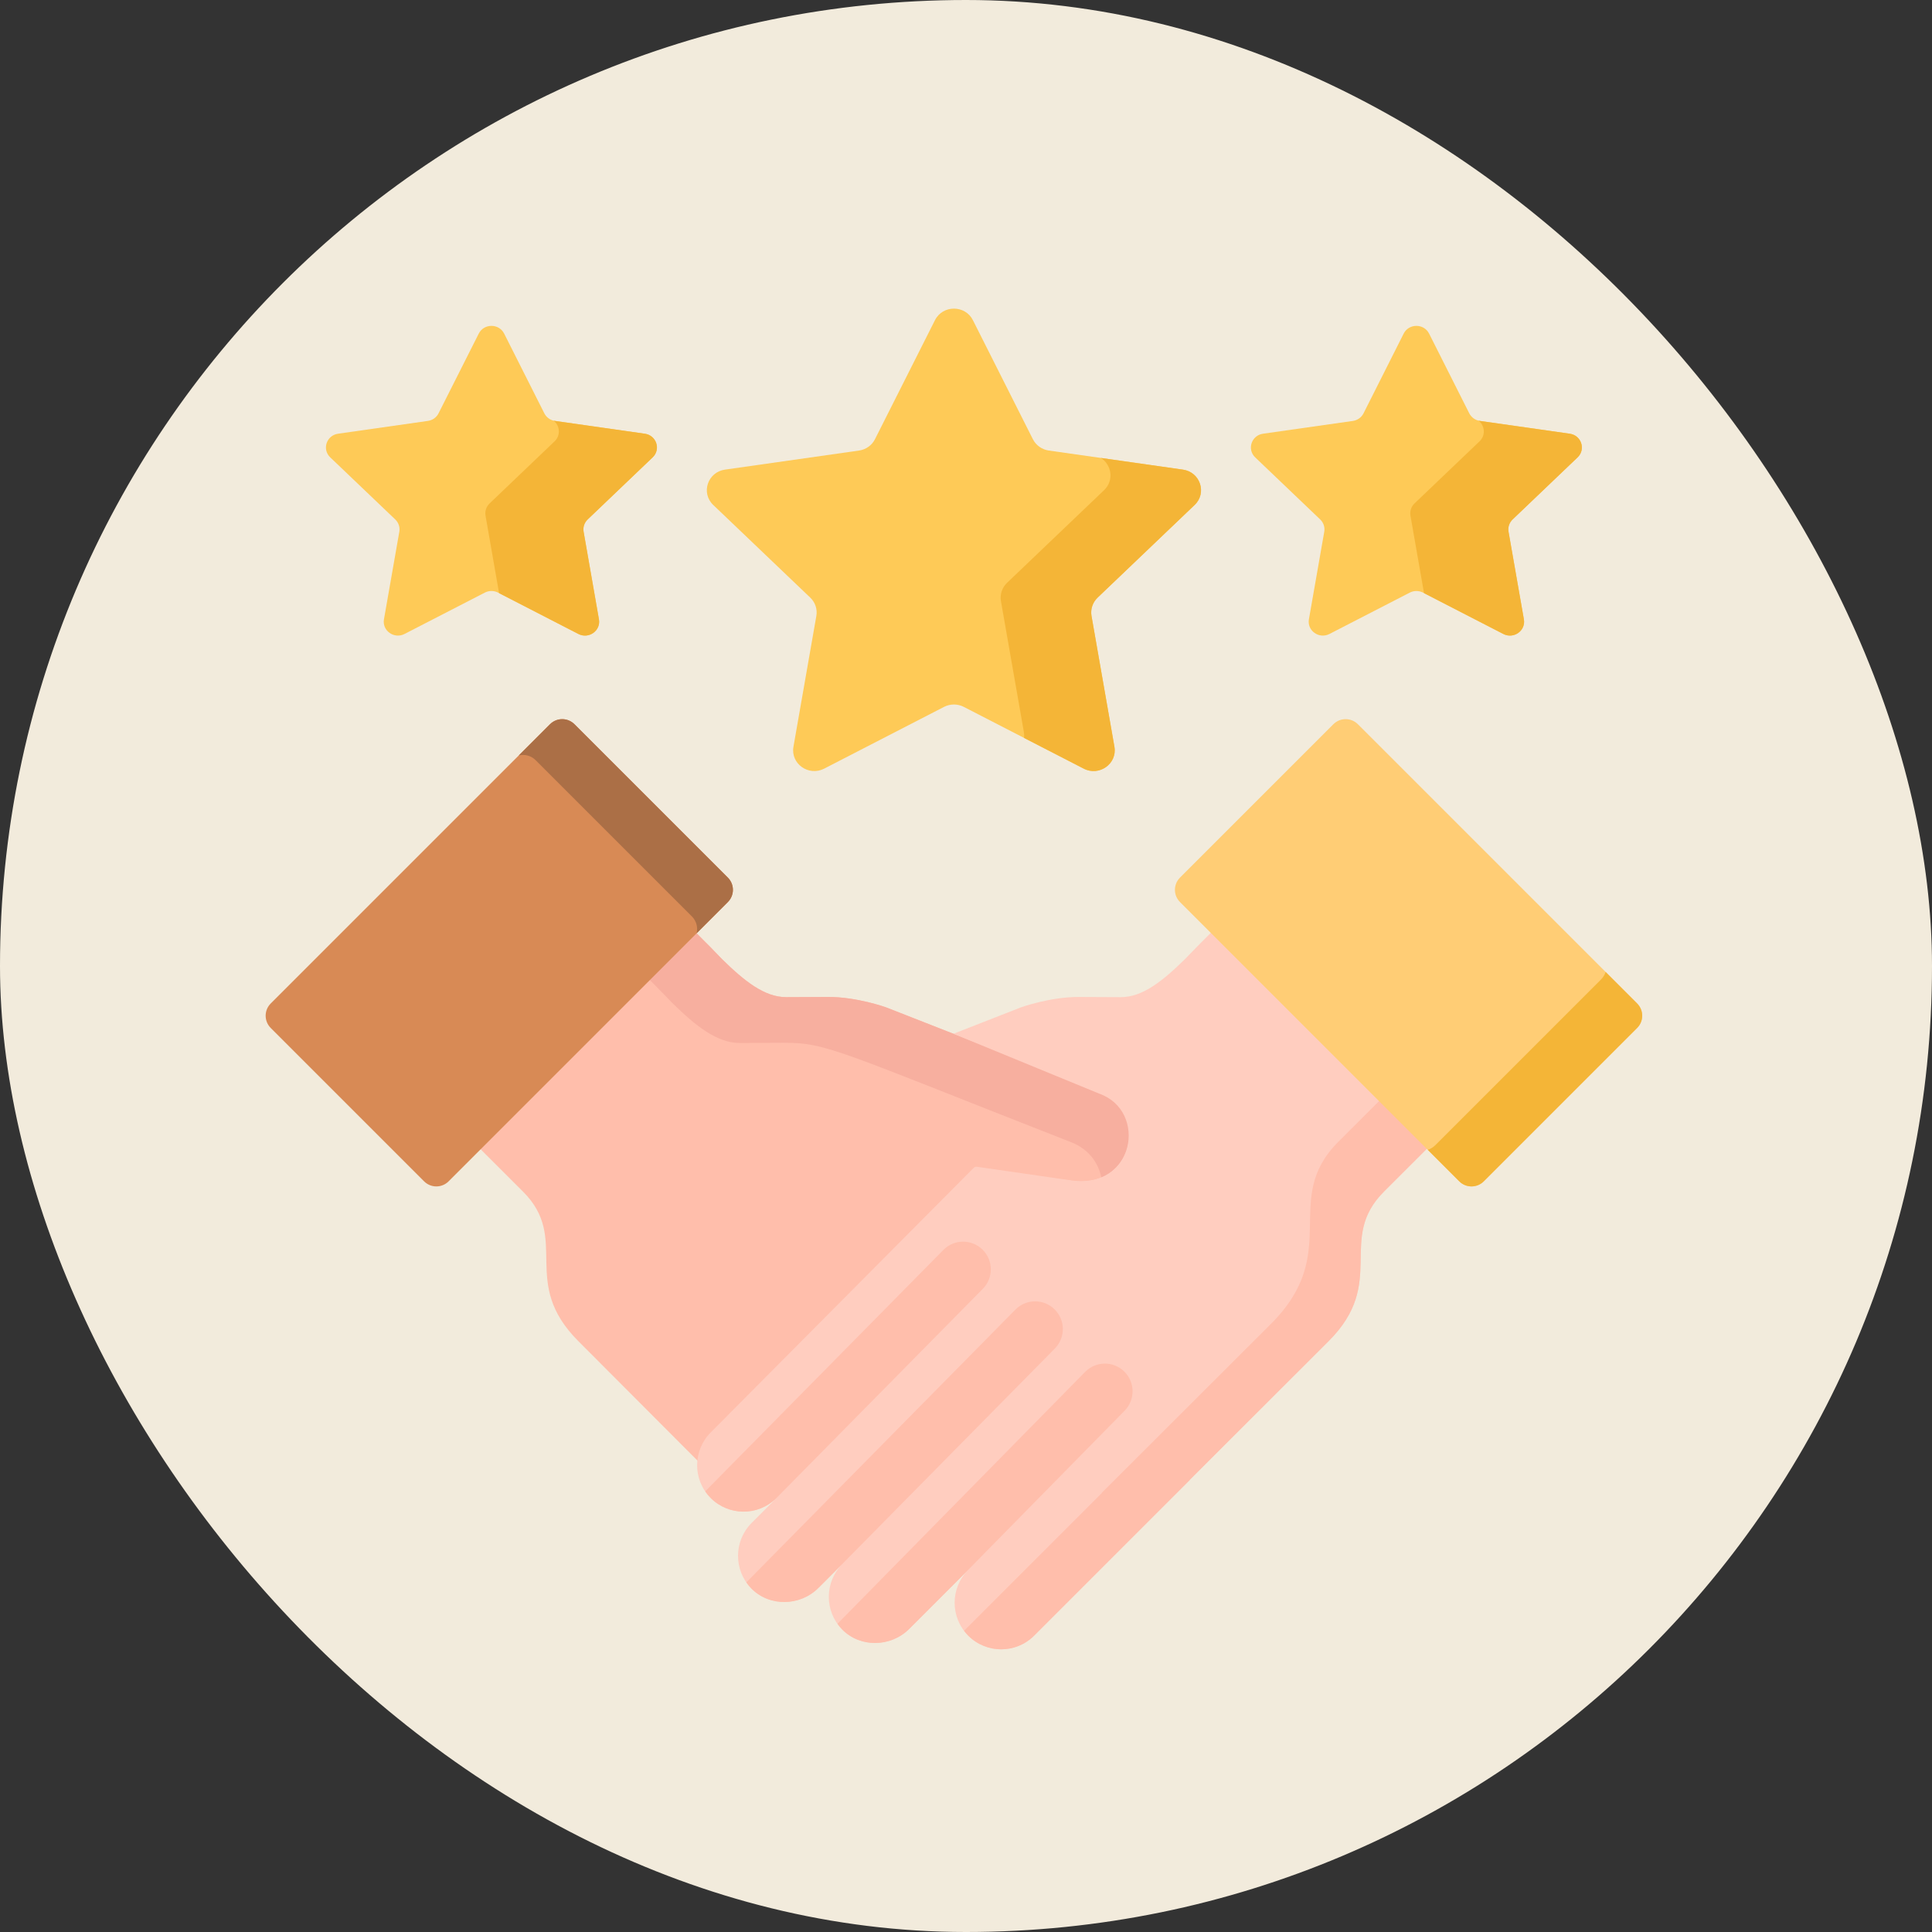 <svg width="80" height="80" viewBox="0 0 80 80" fill="none" xmlns="http://www.w3.org/2000/svg"><rect x="0" y="0" width="80" height="80" fill="#333333" stroke="none"/><rect width="80" height="80" rx="40" fill="#F2EBDC"/><g clip-path="url(#clip0_3584_1963)"><path d="M28.788 38.588L29.246 39.047H29.246C29.477 39.273 29.694 39.512 29.899 39.717C30.816 40.618 31.657 41.295 32.559 41.29C32.559 41.29 34.269 41.282 34.283 41.282V41.282C35.474 41.276 36.671 41.706 36.685 41.711L45.511 45.169C47.616 45.946 46.983 49.336 44.281 48.886L40.384 48.359L29.273 60.873L23.952 55.538C21.496 53.087 23.631 51.313 21.656 49.341C21.655 49.34 20.11 47.796 20.109 47.796L19.845 47.531C21.68 45.697 26.772 40.605 28.788 38.588Z" fill="#FFBEAB"/><path d="M44.323 47.285C34.727 43.525 34.23 43.172 32.464 43.18V43.179C32.45 43.18 30.643 43.188 30.643 43.188C29.691 43.193 28.803 42.479 27.834 41.527V41.527C27.618 41.31 27.388 41.059 27.145 40.819L26.851 40.525L28.788 38.588L29.246 39.047H29.246C29.477 39.273 29.694 39.512 29.899 39.717C30.816 40.618 31.657 41.295 32.559 41.29C32.559 41.29 34.27 41.282 34.283 41.282V41.282C35.474 41.276 36.671 41.706 36.686 41.711L45.511 45.169C47.212 45.796 47.124 48.128 45.605 48.765C45.478 48.133 45.06 47.557 44.323 47.285Z" fill="#F7AF9F"/><path d="M29.428 62.029C28.676 61.277 28.681 60.061 29.434 59.309L40.321 48.356C40.355 48.323 40.402 48.307 40.449 48.313L44.288 48.867C46.99 49.317 47.544 45.996 45.511 45.283L39.482 42.806L42.278 41.711C42.293 41.706 43.49 41.276 44.681 41.282L44.681 41.282C44.694 41.282 46.406 41.29 46.406 41.29C47.308 41.294 48.148 40.618 49.065 39.717H49.065C49.27 39.512 49.488 39.273 49.718 39.047V39.046L50.194 38.571C60.045 48.421 53.27 41.646 59.137 47.513C58.715 47.936 57.307 49.341 57.307 49.341C55.333 51.313 57.468 53.086 55.011 55.538L49.26 61.281L49.265 61.285L42.819 67.73C42.067 68.483 40.847 68.483 40.094 67.73C39.341 66.977 39.341 65.757 40.094 65.004L37.648 67.45C36.883 68.214 35.608 68.238 34.858 67.459C34.131 66.704 34.14 65.502 34.884 64.757L33.889 65.753C33.124 66.518 31.849 66.541 31.099 65.762C30.371 65.007 30.381 63.805 31.125 63.06L32.132 62.053L32.13 62.052C31.376 62.782 30.172 62.775 29.428 62.029Z" fill="#FFCDBF"/><path d="M45.626 61.822L45.62 61.816L52.623 54.824C55.613 51.839 53.014 49.679 55.419 47.278C55.42 47.277 56.724 45.973 57.161 45.537C57.808 46.184 57.459 45.836 59.137 47.513C58.715 47.935 57.308 49.341 57.308 49.341C55.333 51.313 57.468 53.086 55.011 55.538L49.261 61.281L49.265 61.285L42.82 67.73C42.067 68.482 40.847 68.482 40.094 67.73C40.03 67.666 39.973 67.597 39.92 67.527L45.626 61.822Z" fill="#FFBEAB"/><path d="M42.046 54.228C42.491 53.777 43.217 53.772 43.668 54.217C44.119 54.662 44.124 55.388 43.679 55.839L34.647 64.995L33.889 65.753C33.124 66.518 31.849 66.541 31.099 65.762C31.026 65.687 30.963 65.606 30.905 65.522L42.046 54.228Z" fill="#FFBEAB"/><path d="M39.064 51.756C39.509 51.305 40.235 51.3 40.686 51.745C41.137 52.19 41.142 52.916 40.697 53.367L32.123 62.058C31.368 62.782 30.171 62.772 29.428 62.029C29.343 61.943 29.267 61.85 29.201 61.754L39.064 51.756Z" fill="#FFBEAB"/><path d="M44.933 56.807C45.377 56.355 46.103 56.349 46.555 56.793C47.006 57.237 47.012 57.963 46.568 58.415L39.812 65.287L37.649 67.45C36.884 68.214 35.609 68.238 34.859 67.459C34.791 67.389 34.732 67.314 34.678 67.237L44.933 56.807Z" fill="#FFBEAB"/><path d="M18.575 48.917C18.295 49.197 17.841 49.197 17.561 48.917L11.21 42.566C10.93 42.286 10.93 41.832 11.21 41.552C11.458 41.304 22.852 29.91 22.774 29.989C23.054 29.708 23.508 29.708 23.788 29.989L30.138 36.339C30.419 36.619 30.419 37.073 30.138 37.353C29.756 37.736 18.22 49.272 18.575 48.917Z" fill="#D88A55"/><path d="M28.653 37.951L22.176 31.474C21.987 31.285 21.721 31.222 21.48 31.283L22.774 29.989C23.054 29.709 23.508 29.709 23.788 29.989L30.138 36.339C30.419 36.619 30.419 37.073 30.138 37.353L28.844 38.647C28.905 38.406 28.841 38.14 28.653 37.951Z" fill="#AB6F46"/><path d="M60.425 48.917C60.705 49.197 61.159 49.197 61.44 48.917L67.79 42.566C68.07 42.286 68.07 41.832 67.79 41.552C67.542 41.304 56.148 29.91 56.227 29.989C55.947 29.708 55.492 29.708 55.212 29.989L48.862 36.339C48.581 36.619 48.581 37.073 48.862 37.353C49.244 37.736 60.78 49.272 60.425 48.917Z" fill="#FFCD75"/><path d="M59.431 47.422L66.295 40.558C66.386 40.468 66.448 40.361 66.485 40.247L67.79 41.552C68.07 41.832 68.07 42.286 67.79 42.566L61.44 48.916C61.159 49.197 60.705 49.197 60.425 48.916L59.12 47.611C59.234 47.575 59.341 47.512 59.431 47.422Z" fill="#F4B537"/><path d="M13.675 18.939C13.326 18.607 13.518 18.027 14 17.959L17.718 17.429C17.91 17.402 18.075 17.285 18.16 17.114L19.824 13.814C20.039 13.387 20.661 13.387 20.876 13.814L22.539 17.114C22.625 17.285 22.79 17.402 22.981 17.429L26.7 17.959C27.181 18.027 27.374 18.607 27.025 18.939L24.334 21.509C24.196 21.64 24.133 21.831 24.166 22.017L24.801 25.645C24.883 26.115 24.38 26.473 23.949 26.251L20.623 24.538C20.452 24.45 20.248 24.45 20.077 24.538L16.751 26.251C16.32 26.473 15.817 26.115 15.899 25.645L16.535 22.017C16.567 21.831 16.504 21.64 16.366 21.509L13.675 18.939Z" fill="#FECA57"/><path d="M20.105 21.353C20.072 21.167 20.136 20.977 20.274 20.845L22.964 18.275C23.231 18.02 23.18 17.622 22.926 17.418C22.944 17.423 22.963 17.427 22.981 17.43L26.7 17.959C27.181 18.027 27.374 18.607 27.025 18.939L24.335 21.509C24.196 21.64 24.133 21.831 24.166 22.017L24.801 25.645C24.884 26.115 24.38 26.473 23.949 26.251L20.666 24.561L20.105 21.353Z" fill="#F4B537"/><path d="M51.975 18.939C51.627 18.607 51.819 18.027 52.3 17.959L56.019 17.43C56.21 17.402 56.375 17.285 56.461 17.115L58.123 13.814C58.339 13.387 58.961 13.387 59.176 13.814L60.839 17.115C60.925 17.284 61.09 17.402 61.281 17.429L65 17.959C65.481 18.027 65.673 18.607 65.325 18.939L62.634 21.509C62.496 21.64 62.433 21.831 62.465 22.017L63.101 25.645C63.183 26.115 62.68 26.473 62.249 26.251L58.923 24.538C58.752 24.451 58.548 24.451 58.377 24.538L55.051 26.251C54.62 26.473 54.117 26.115 54.199 25.645L54.835 22.017C54.867 21.831 54.804 21.64 54.666 21.509L51.975 18.939Z" fill="#FECA57"/><path d="M58.404 21.353C58.372 21.167 58.435 20.977 58.573 20.845L61.264 18.275C61.531 18.02 61.48 17.622 61.225 17.418C61.244 17.423 61.262 17.427 61.281 17.43L65 17.959C65.481 18.027 65.673 18.607 65.325 18.939L62.634 21.509C62.496 21.64 62.433 21.831 62.465 22.017L63.101 25.645C63.183 26.115 62.68 26.473 62.249 26.251L58.966 24.561L58.404 21.353Z" fill="#F4B537"/><path d="M29.534 20.91C29.014 20.414 29.301 19.548 30.02 19.446L35.572 18.656C35.857 18.615 36.104 18.439 36.231 18.186L38.715 13.258C39.036 12.62 39.965 12.62 40.286 13.258L42.769 18.186C42.897 18.439 43.144 18.615 43.429 18.656L48.981 19.446C49.7 19.548 49.987 20.414 49.467 20.91L45.45 24.746C45.243 24.943 45.148 25.228 45.197 25.506L46.146 30.923C46.268 31.624 45.517 32.159 44.874 31.828L39.908 29.27C39.653 29.139 39.348 29.139 39.092 29.27L34.127 31.828C33.484 32.159 32.732 31.624 32.855 30.923L33.803 25.506C33.852 25.228 33.758 24.943 33.551 24.746L29.534 20.91Z" fill="#FECA57"/><path d="M42.396 30.31L41.447 24.893C41.399 24.614 41.493 24.331 41.7 24.133L45.717 20.297C46.14 19.893 46.029 19.246 45.586 18.963L48.981 19.446C49.7 19.548 49.987 20.414 49.467 20.91L45.45 24.746C45.243 24.943 45.148 25.228 45.197 25.506L46.146 30.922C46.268 31.624 45.517 32.159 44.874 31.827L42.403 30.555C42.412 30.477 42.41 30.395 42.396 30.31Z" fill="#F4B537"/></g><defs><clipPath id="clip0_3584_1963"><rect width="57" height="57" fill="white" transform="matrix(-1 0 0 1 68 12)"/></clipPath></defs></svg>